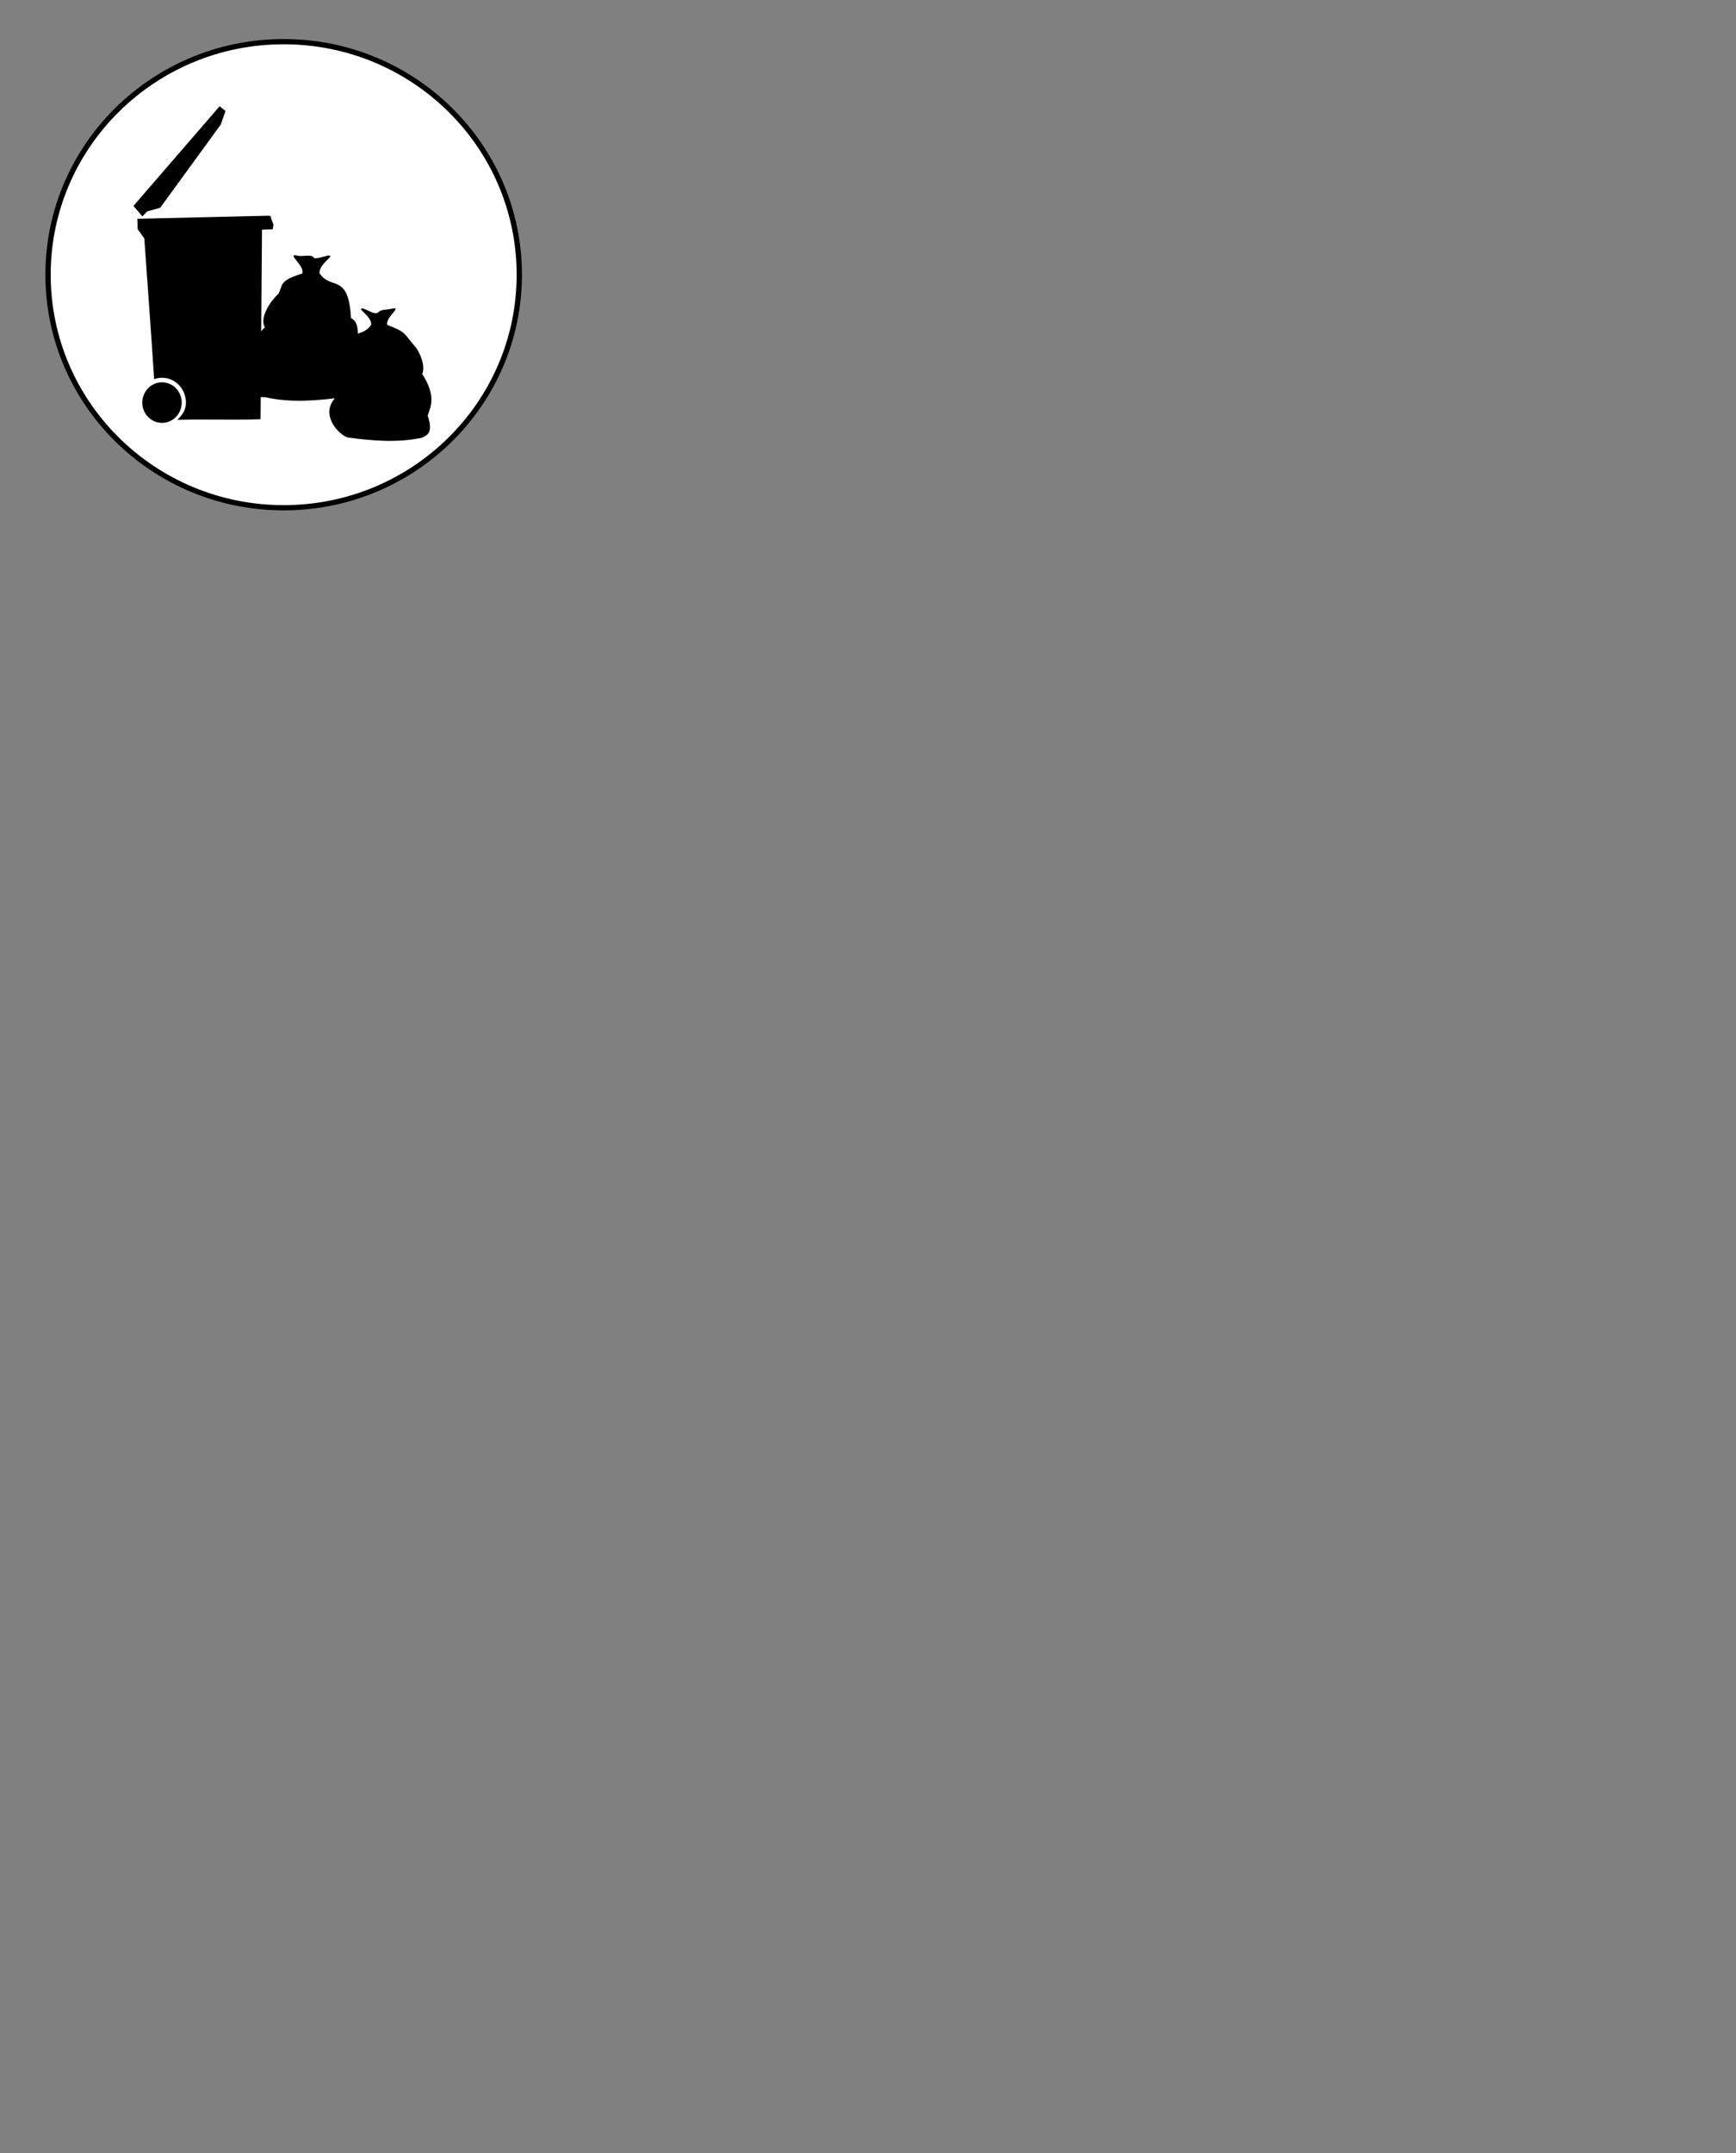 <?xml version="1.0"?><svg width="822.298" height="1019.474" xmlns="http://www.w3.org/2000/svg">
 <rect width="100%" height="100%" fill="#808080" stroke="none"/>
 <title>coal symbol</title>

 <g>
  <title>Layer 1</title>
  <g id="g4477" transform="matrix(1.312 0 0 1.297 1206.99 -1434.06)">
   <g id="svg_26" transform="matrix(0.637 0 0 0.637 -211.107 1576.37)">
    <path id="svg_27" fill="#ffffff" fill-rule="nonzero" stroke="#000000" stroke-width="3" stroke-miterlimit="4" stroke-dashoffset="0" d="m-818.482,-581.504c0,73.754 -59.789,133.543 -133.543,133.543c-73.753,0 -133.543,-59.789 -133.543,-133.543c0,-73.754 59.789,-133.543 133.543,-133.543c73.754,0 133.543,59.789 133.543,133.543z"/>
   </g>
   <g id="svg_28" transform="matrix(0.148 0 0 0.148 -292.952 1615.27)">
    <path id="svg_29" fill="#000000" fill-rule="nonzero" stroke-width="0.561" d="m-3350.111,-2682.003c11.446,3.449 28.289,16.463 36.396,9.114c7.42,-8.201 19.872,-5.456 34.032,-9.114c25.424,-5.568 -18.528,22.671 -11.959,40.305c47.434,18.125 39.098,20.372 66.055,51.238c14.359,16.441 27.359,50.858 18.988,69.677c35.235,54.998 20.071,81.937 13.288,102.531c13.793,41.1 0.372,47.736 -13.288,54.447c-58.323,13.035 -118.764,8.041 -179.562,0c-19.393,-2.689 -73.028,-54.868 -31.758,-99.116c4.577,-19.114 -11.595,-66.063 14.978,-78.489c5.689,-102.819 45.322,-61.263 71.932,-100.995c1.206,-21.98 -39.422,-41.557 -19.102,-39.598z"/>
    <path id="svg_30" fill="#000000" fill-rule="nonzero" stroke-width="0.561" d="m-3436.807,-2812.957c-13.336,3.386 -32.424,10.327 -34.893,4.516c-7.933,-9.003 -25.264,-0.5 -40.403,-4.516c-27.182,-6.113 19.809,24.89 12.786,44.25c-56.035,18.016 -46.72,26.53 -57.563,49.666c-23.793,21.839 -46.723,62.423 -33.361,83.085c-37.671,33.825 -21.458,87.965 -14.207,112.566c-32.616,60.746 -8.504,59.495 14.207,59.777c62.355,14.311 126.975,8.828 191.977,0c20.733,-2.952 78.077,-60.238 33.954,-108.818c-4.894,-20.985 12.397,-72.53 -16.014,-86.171c-6.082,-112.882 -48.455,-67.259 -76.905,-110.881c-1.289,-24.131 42.148,-45.625 20.422,-43.474z"/>
    <g id="svg_31" transform="matrix(-3.981 0 0 3.981 1097.25 -7599.58)">
     <path id="svg_32" fill="#000000" stroke="#000000" stroke-width="1px" d="m1174.654,1178.178l-1.906,5.125l0.406,2.344l6.625,0.219l0.875,117.438c15.856,0.613 34.284,-0.103 49.291,0.357c-2.71,-2.869 -4.572,-5.815 -4.572,-10.169c0,-8.773 6.775,-15.906 15.156,-15.906c1.516,0 2.993,0.254 4.375,0.688c1.865,-28.888 3.976,-57.775 6,-86.656l4.062,-5.75l0.188,-5.781l-80.5,-1.906z"/>
     <path id="svg_33" fill="#000000" stroke="#000000" stroke-width="1px" d="m1257.399,1171.646l-52.228,-61.093l-2.951,2.472l2.76,7.947l36.986,51.376l7.934,2.225l2.627,2.806l4.872,-5.733z"/>
     <path id="svg_34" fill="#000000" stroke="#000000" stroke-width="3" stroke-miterlimit="4" d="m1251.117,1293.48c0,6.114 -4.735,11.07 -10.576,11.07c-5.841,0 -10.576,-4.956 -10.576,-11.07c0,-6.114 4.735,-11.07 10.576,-11.07c5.841,0 10.576,4.956 10.576,11.07z"/>
    </g>
   </g>
  </g>
 </g>
</svg>